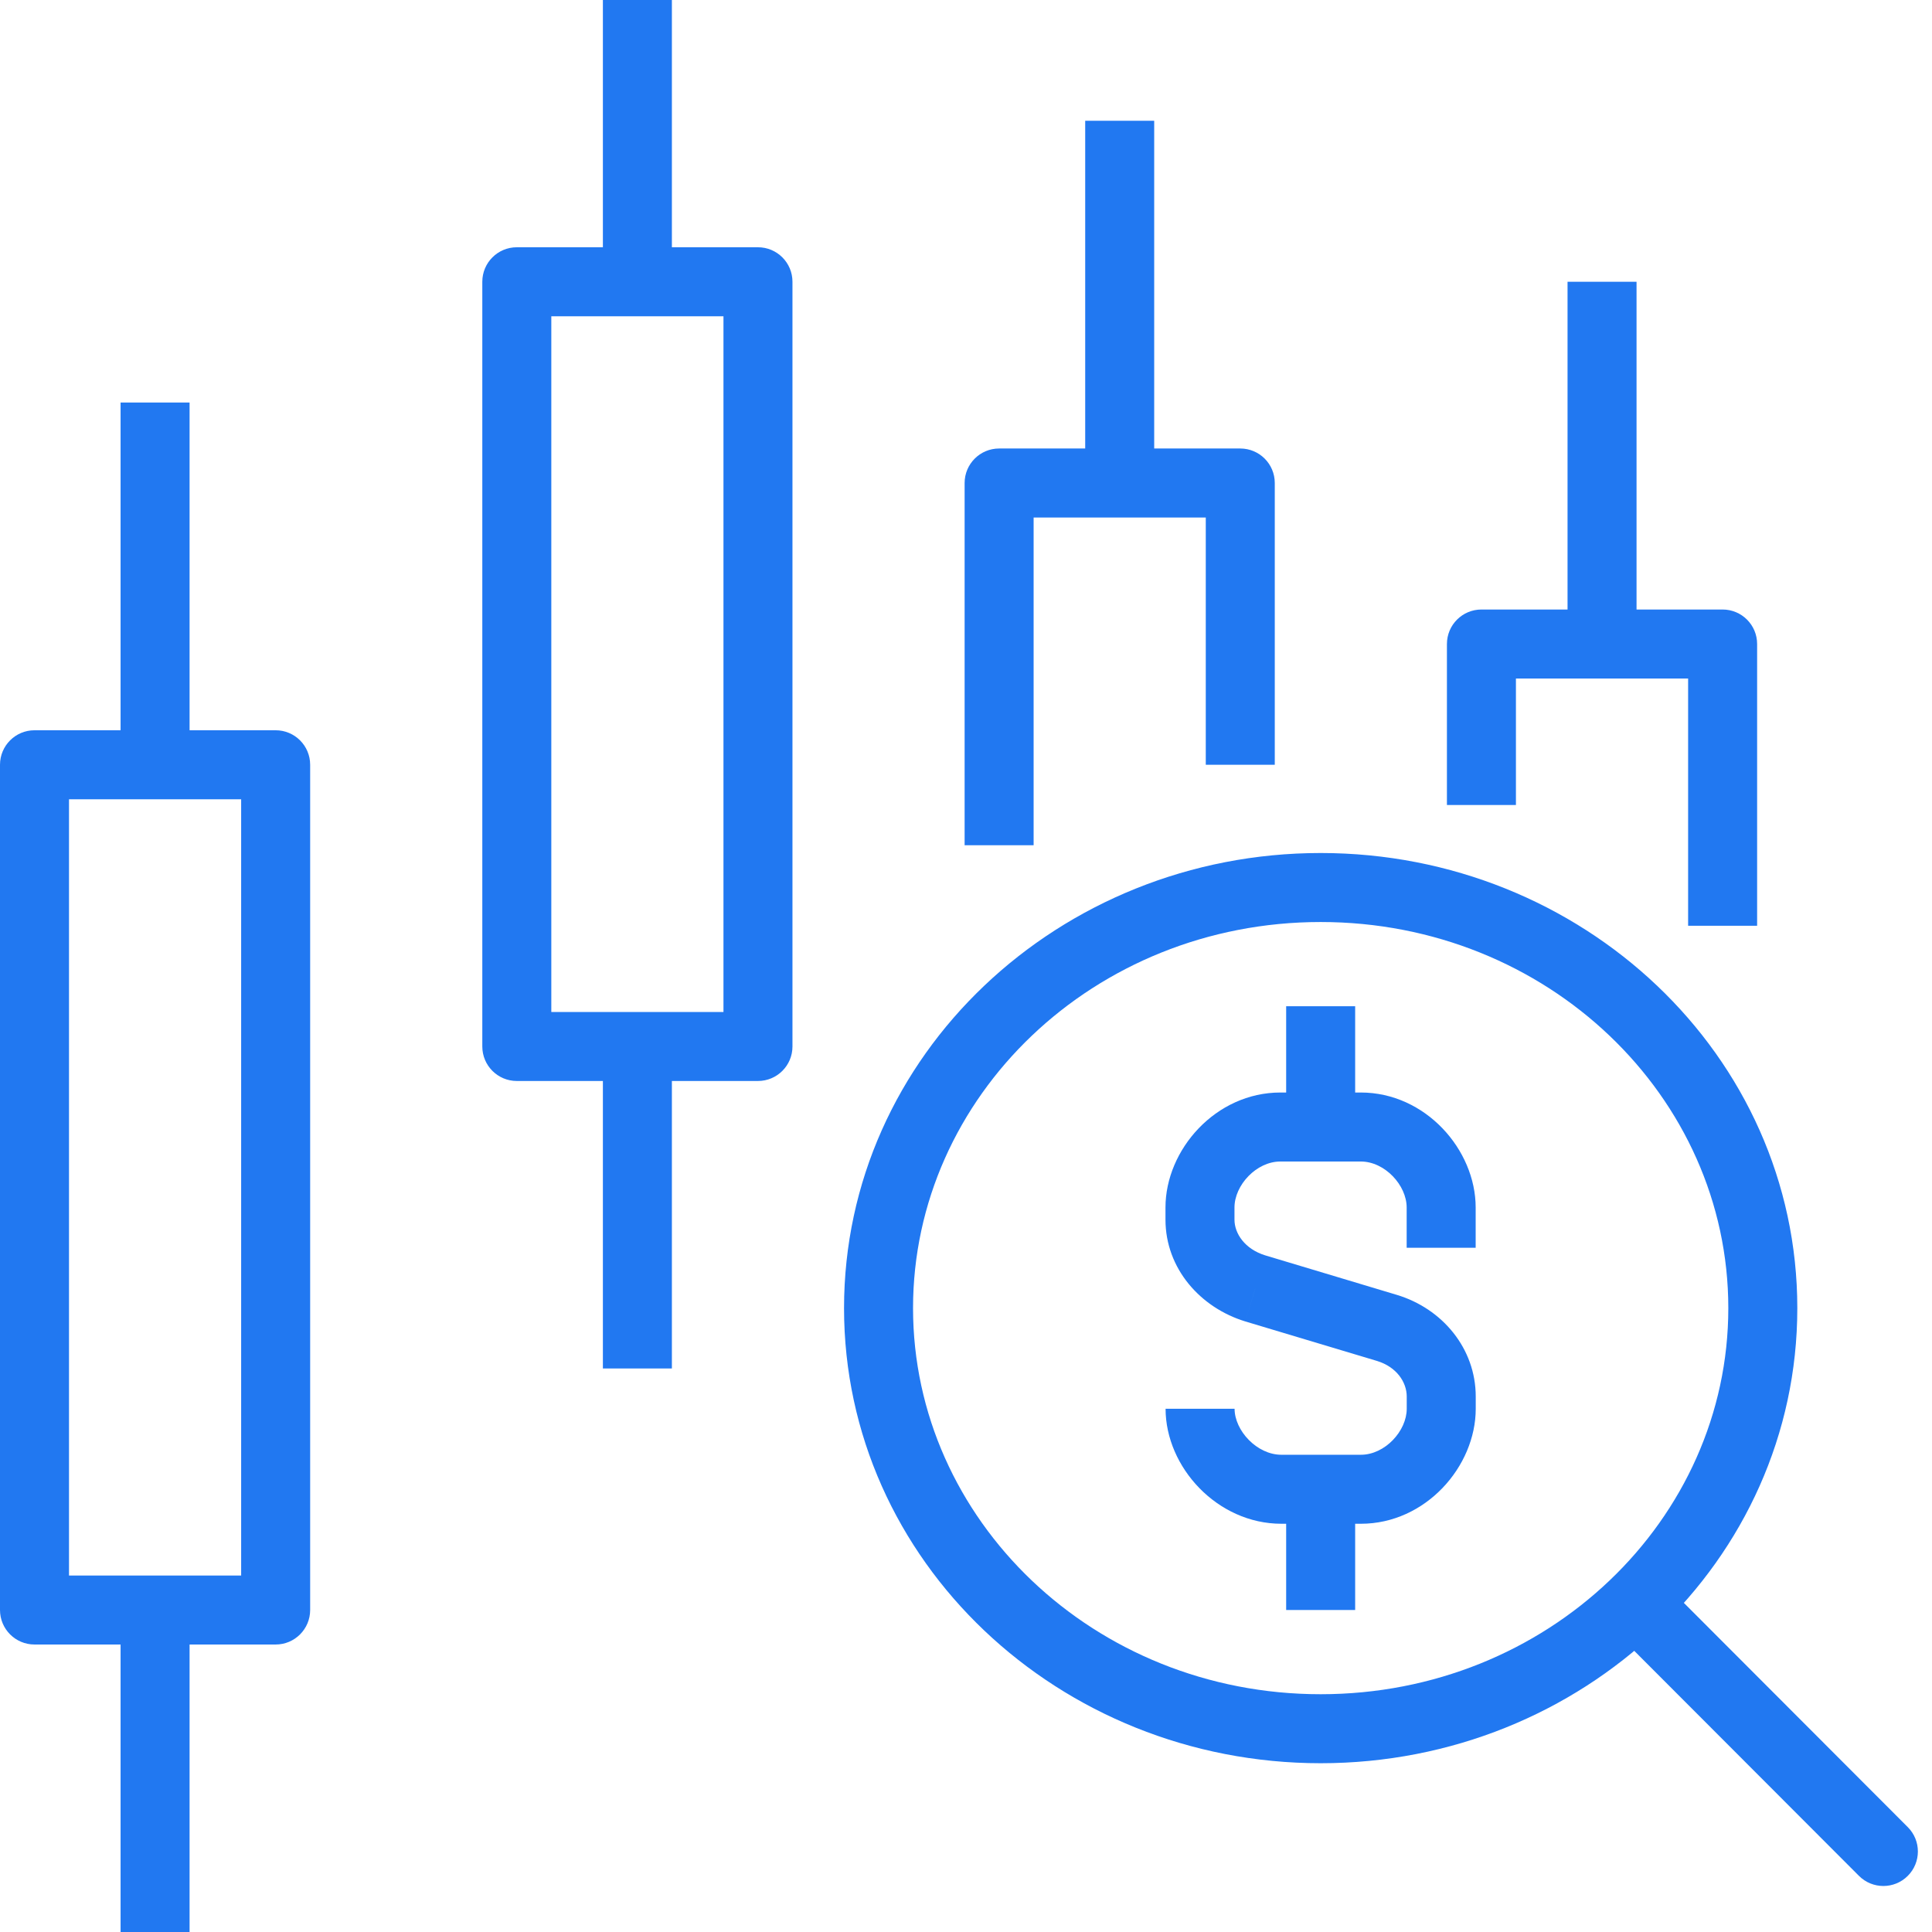 <svg width="56" height="56" viewBox="0 0 56 56" fill="none" xmlns="http://www.w3.org/2000/svg">
<path d="M28.96 14V13C28.408 13 27.96 13.448 27.96 14H28.96ZM35.95 14H36.95C36.95 13.448 36.503 13 35.95 13V14ZM42.94 18.667V17.667C42.388 17.667 41.94 18.114 41.94 18.667H42.94ZM49.931 18.667H50.931C50.931 18.114 50.483 17.667 49.931 17.667V18.667ZM14.98 8.167V7.167C14.428 7.167 13.98 7.614 13.98 8.167H14.98ZM21.97 8.167H22.97C22.97 7.614 22.522 7.167 21.97 7.167V8.167ZM21.97 30.333V31.333C22.522 31.333 22.97 30.886 22.97 30.333H21.97ZM14.98 30.333H13.98C13.98 30.886 14.428 31.333 14.98 31.333V30.333ZM1 22.167V21.167C0.448 21.167 0 21.614 0 22.167H1ZM7.99 22.167H8.99C8.99 21.614 8.542 21.167 7.99 21.167V22.167ZM7.99 46.667V47.667C8.542 47.667 8.99 47.219 8.99 46.667H7.99ZM1 46.667H0C0 47.219 0.448 47.667 1 47.667L1 46.667ZM40.195 38.488L40.483 37.531L40.483 37.531L40.195 38.488ZM36.384 37.345L36.091 38.301L36.097 38.303L36.384 37.345ZM48.308 45.96C47.918 45.569 47.285 45.569 46.894 45.959C46.503 46.349 46.503 46.983 46.893 47.373L48.308 45.96ZM53.883 54.373C54.273 54.764 54.907 54.764 55.297 54.374C55.688 53.984 55.689 53.351 55.298 52.96L53.883 54.373ZM29.96 24.5V14H27.96V24.5H29.96ZM28.96 15H35.95V13H28.96V15ZM34.95 14V22.167H36.95V14H34.95ZM31.455 3.5V14H33.455V3.5H31.455ZM43.94 23.333V18.667H41.94V23.333H43.94ZM42.94 19.667H49.931V17.667H42.94V19.667ZM48.931 18.667V26.833H50.931V18.667H48.931ZM45.436 8.167V18.667H47.436V8.167H45.436ZM14.98 9.167H21.97V7.167H14.98V9.167ZM20.97 8.167V30.333H22.97V8.167H20.97ZM21.97 29.333H14.98V31.333H21.97V29.333ZM15.98 30.333V8.167H13.98V30.333H15.98ZM17.475 0V8.167H19.475V0H17.475ZM17.475 30.333V39.666H19.475V30.333H17.475ZM1 23.167H7.99V21.167H1V23.167ZM6.99 22.167V46.667H8.99V22.167H6.99ZM7.99 45.667H1V47.667H7.99V45.667ZM2 46.667V22.167H0V46.667H2ZM3.495 11.667V22.167H5.495V11.667H3.495ZM3.495 46.667V56H5.495V46.667H3.495ZM33.785 40.833C33.785 42.523 35.28 44.167 37.142 44.167V42.167C36.429 42.167 35.785 41.463 35.785 40.833H33.785ZM37.142 44.167H39.445V42.167H37.142V44.167ZM39.445 44.167C41.322 44.167 42.775 42.508 42.775 40.833H40.775C40.775 41.478 40.144 42.167 39.445 42.167V44.167ZM42.775 40.833V40.48H40.775V40.833H42.775ZM42.775 40.48C42.775 39.087 41.809 37.929 40.483 37.531L39.907 39.446C40.484 39.619 40.775 40.066 40.775 40.48H42.775ZM40.483 37.531L36.672 36.387L36.097 38.303L39.908 39.446L40.483 37.531ZM36.678 36.389C36.077 36.205 35.782 35.749 35.782 35.353H33.782C33.782 36.766 34.79 37.902 36.091 38.301L36.678 36.389ZM35.782 35.353V35H33.782V35.353H35.782ZM35.782 35C35.782 34.356 36.414 33.667 37.112 33.667V31.667C35.236 31.667 33.782 33.326 33.782 35H35.782ZM37.112 33.667H39.443V31.667H37.112V33.667ZM39.443 33.667C40.141 33.667 40.773 34.356 40.773 35H42.773C42.773 33.326 41.319 31.667 39.443 31.667V33.667ZM40.773 35V36.167H42.773V35H40.773ZM39.28 32.667V29.167H37.28V32.667H39.28ZM37.28 43.167V46.667H39.28V43.167H37.28ZM50.096 37.917C50.096 44.051 44.853 49.108 38.28 49.108V51.108C45.863 51.108 52.096 45.249 52.096 37.917H50.096ZM38.28 49.108C31.707 49.108 26.465 44.051 26.465 37.917H24.465C24.465 45.249 30.698 51.108 38.28 51.108V49.108ZM26.465 37.917C26.465 31.782 31.707 26.725 38.28 26.725V24.725C30.698 24.725 24.465 30.585 24.465 37.917H26.465ZM38.28 26.725C44.853 26.725 50.096 31.782 50.096 37.917H52.096C52.096 30.585 45.863 24.725 38.28 24.725V26.725ZM46.893 47.373L53.883 54.373L55.298 52.96L48.308 45.96L46.893 47.373Z" fill="#2178F1"/>
</svg>
